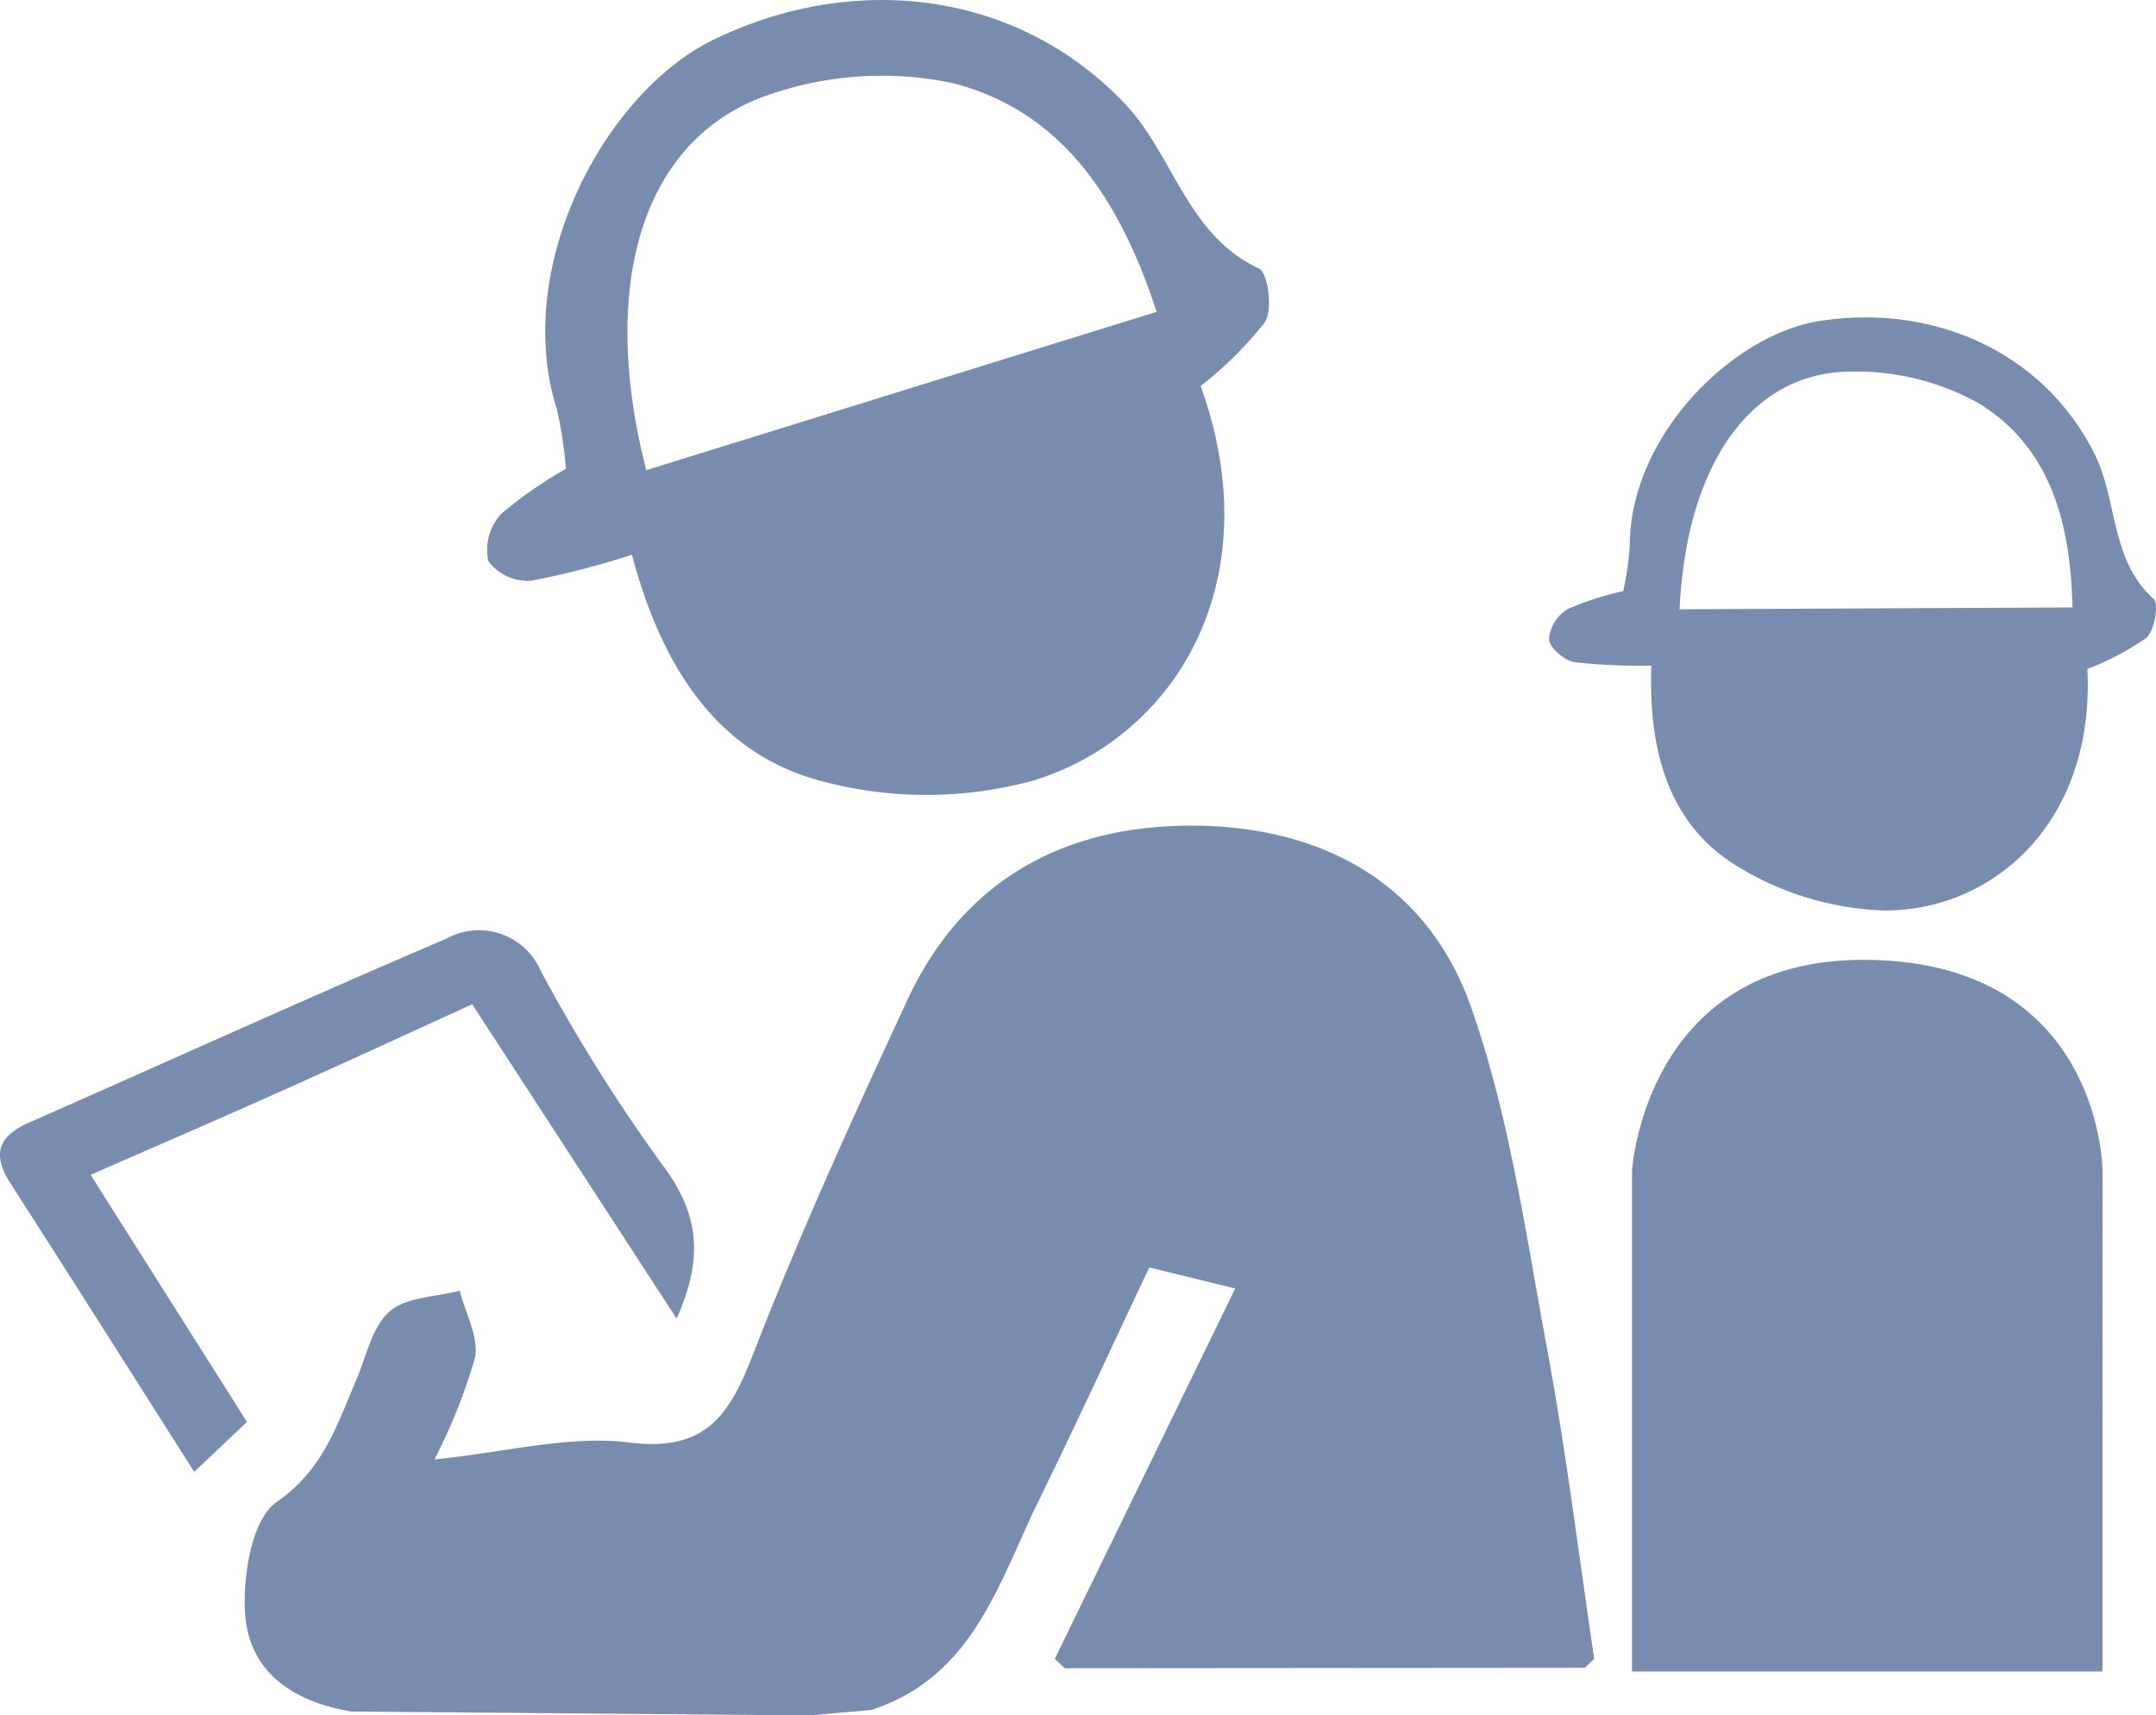 <svg xmlns="http://www.w3.org/2000/svg" xmlns:xlink="http://www.w3.org/1999/xlink" width="107.288" height="85.37" viewBox="0 0 107.288 85.37">
  <defs>
    <clipPath id="clip-path">
      <rect id="長方形_23635" data-name="長方形 23635" width="107.288" height="85.37" fill="none"/>
    </clipPath>
  </defs>
  <g id="グループ_13895" data-name="グループ 13895" transform="translate(0 0)">
    <g id="グループ_13894" data-name="グループ 13894" transform="translate(0 0)" clip-path="url(#clip-path)">
      <path id="パス_50492" data-name="パス 50492" d="M40.272,89.22l1.233,0,2.986-.261c5.095-1.643,6.354-6.369,8.362-10.467,1.838-3.748,3.58-7.541,5.479-11.559l4.277,1.047c-3.047,6.257-6.013,12.345-8.978,18.434l.495.467,25.884-.021q.232-.224.463-.448c-.767-5.138-1.391-10.3-2.34-15.406-1.066-5.734-1.873-11.607-3.8-17.063-2.189-6.187-7.5-9.023-13.983-9-6.339.02-11.316,2.767-14.062,8.692-2.651,5.717-5.276,11.46-7.557,17.328-1.2,3.092-2.253,5.19-6.283,4.682-2.964-.373-6.083.48-9.685.842a28.4,28.4,0,0,0,2.018-5.067c.192-1.026-.48-2.214-.765-3.329-1.191.316-2.673.307-3.495,1.039-.881.783-1.157,2.257-1.666,3.442C17.893,74.8,17.228,77,14.909,78.607c-1.219.844-1.655,3.538-1.584,5.363.121,3.08,2.379,4.58,5.308,5.065l21.639.185" transform="translate(-1.141 -3.85)" fill="#788cb0"/>
      <path id="パス_50493" data-name="パス 50493" d="M29.958,20.306C27.769,13.227,32.381,4.6,37.787,1.97c6.766-3.286,14.888-2.6,20.4,3.128,2.48,2.577,3.119,6.579,6.729,8.266.456.213.694,2.045.3,2.672a18.927,18.927,0,0,1-3.2,3.175c3.5,9.7-1.252,17.48-8.327,19.638a20.175,20.175,0,0,1-10.661-.005c-5.276-1.44-7.914-5.967-9.312-11.236a40.307,40.307,0,0,1-5.044,1.3,2.463,2.463,0,0,1-2.1-.975,2.664,2.664,0,0,1,.611-2.331,20.719,20.719,0,0,1,3.247-2.268,21.008,21.008,0,0,0-.465-3.029M49.686,4.138a17.108,17.108,0,0,0-9,.527c-6.327,2.041-8.682,9.249-6.26,18.736l25.4-7.88c-1.76-5.389-4.587-9.969-10.145-11.383" transform="translate(-2.269 0)" fill="#788cb0"/>
      <path id="パス_50494" data-name="パス 50494" d="M88.324,28.67C88.3,23.223,93.4,18.145,97.76,17.458c5.462-.859,11.026,1.361,13.672,6.574,1.19,2.344.781,5.294,2.957,7.255.275.248.049,1.587-.36,1.944a13.924,13.924,0,0,1-2.933,1.545c.38,7.573-4.629,12.02-10.067,12.02a14.831,14.831,0,0,1-7.493-2.29c-3.4-2.144-4.285-5.893-4.138-9.9a29.617,29.617,0,0,1-3.825-.167c-.5-.083-1.233-.708-1.27-1.137a1.956,1.956,0,0,1,.929-1.508A15.182,15.182,0,0,1,88,30.9a15.623,15.623,0,0,0,.323-2.23m17.337-7.135a12.571,12.571,0,0,0-6.437-1.559c-4.886.078-8.087,4.64-8.42,11.829l19.548-.091c-.082-4.167-1.087-7.992-4.691-10.178" transform="translate(-7.222 -1.48)" fill="#788cb0"/>
      <path id="パス_50495" data-name="パス 50495" d="M9.663,77.595l2.626-2.483L4.51,62.814C7.876,61.339,11,59.992,14.1,58.6c3.068-1.37,6.117-2.78,9.4-4.276,3.345,5.146,6.637,10.209,10.169,15.642,1.407-3.122,1.061-5.3-.723-7.673a84.4,84.4,0,0,1-6.027-9.611A3.354,3.354,0,0,0,22.2,51.064c-6.951,2.969-13.83,6.1-20.748,9.146C-.117,60.9-.4,61.813.536,63.264c3,4.655,5.955,9.341,9.127,14.33" transform="translate(0 -4.34)" fill="#788cb0"/>
      <path id="パス_50496" data-name="パス 50496" d="M112.239,62.89c0-1.824-1.045-10.642-11.915-10.642s-11.5,10.49-11.5,10.49V87.67h23.412Z" transform="translate(-7.61 -4.476)" fill="#788cb0"/>
    </g>
  </g>
</svg>
